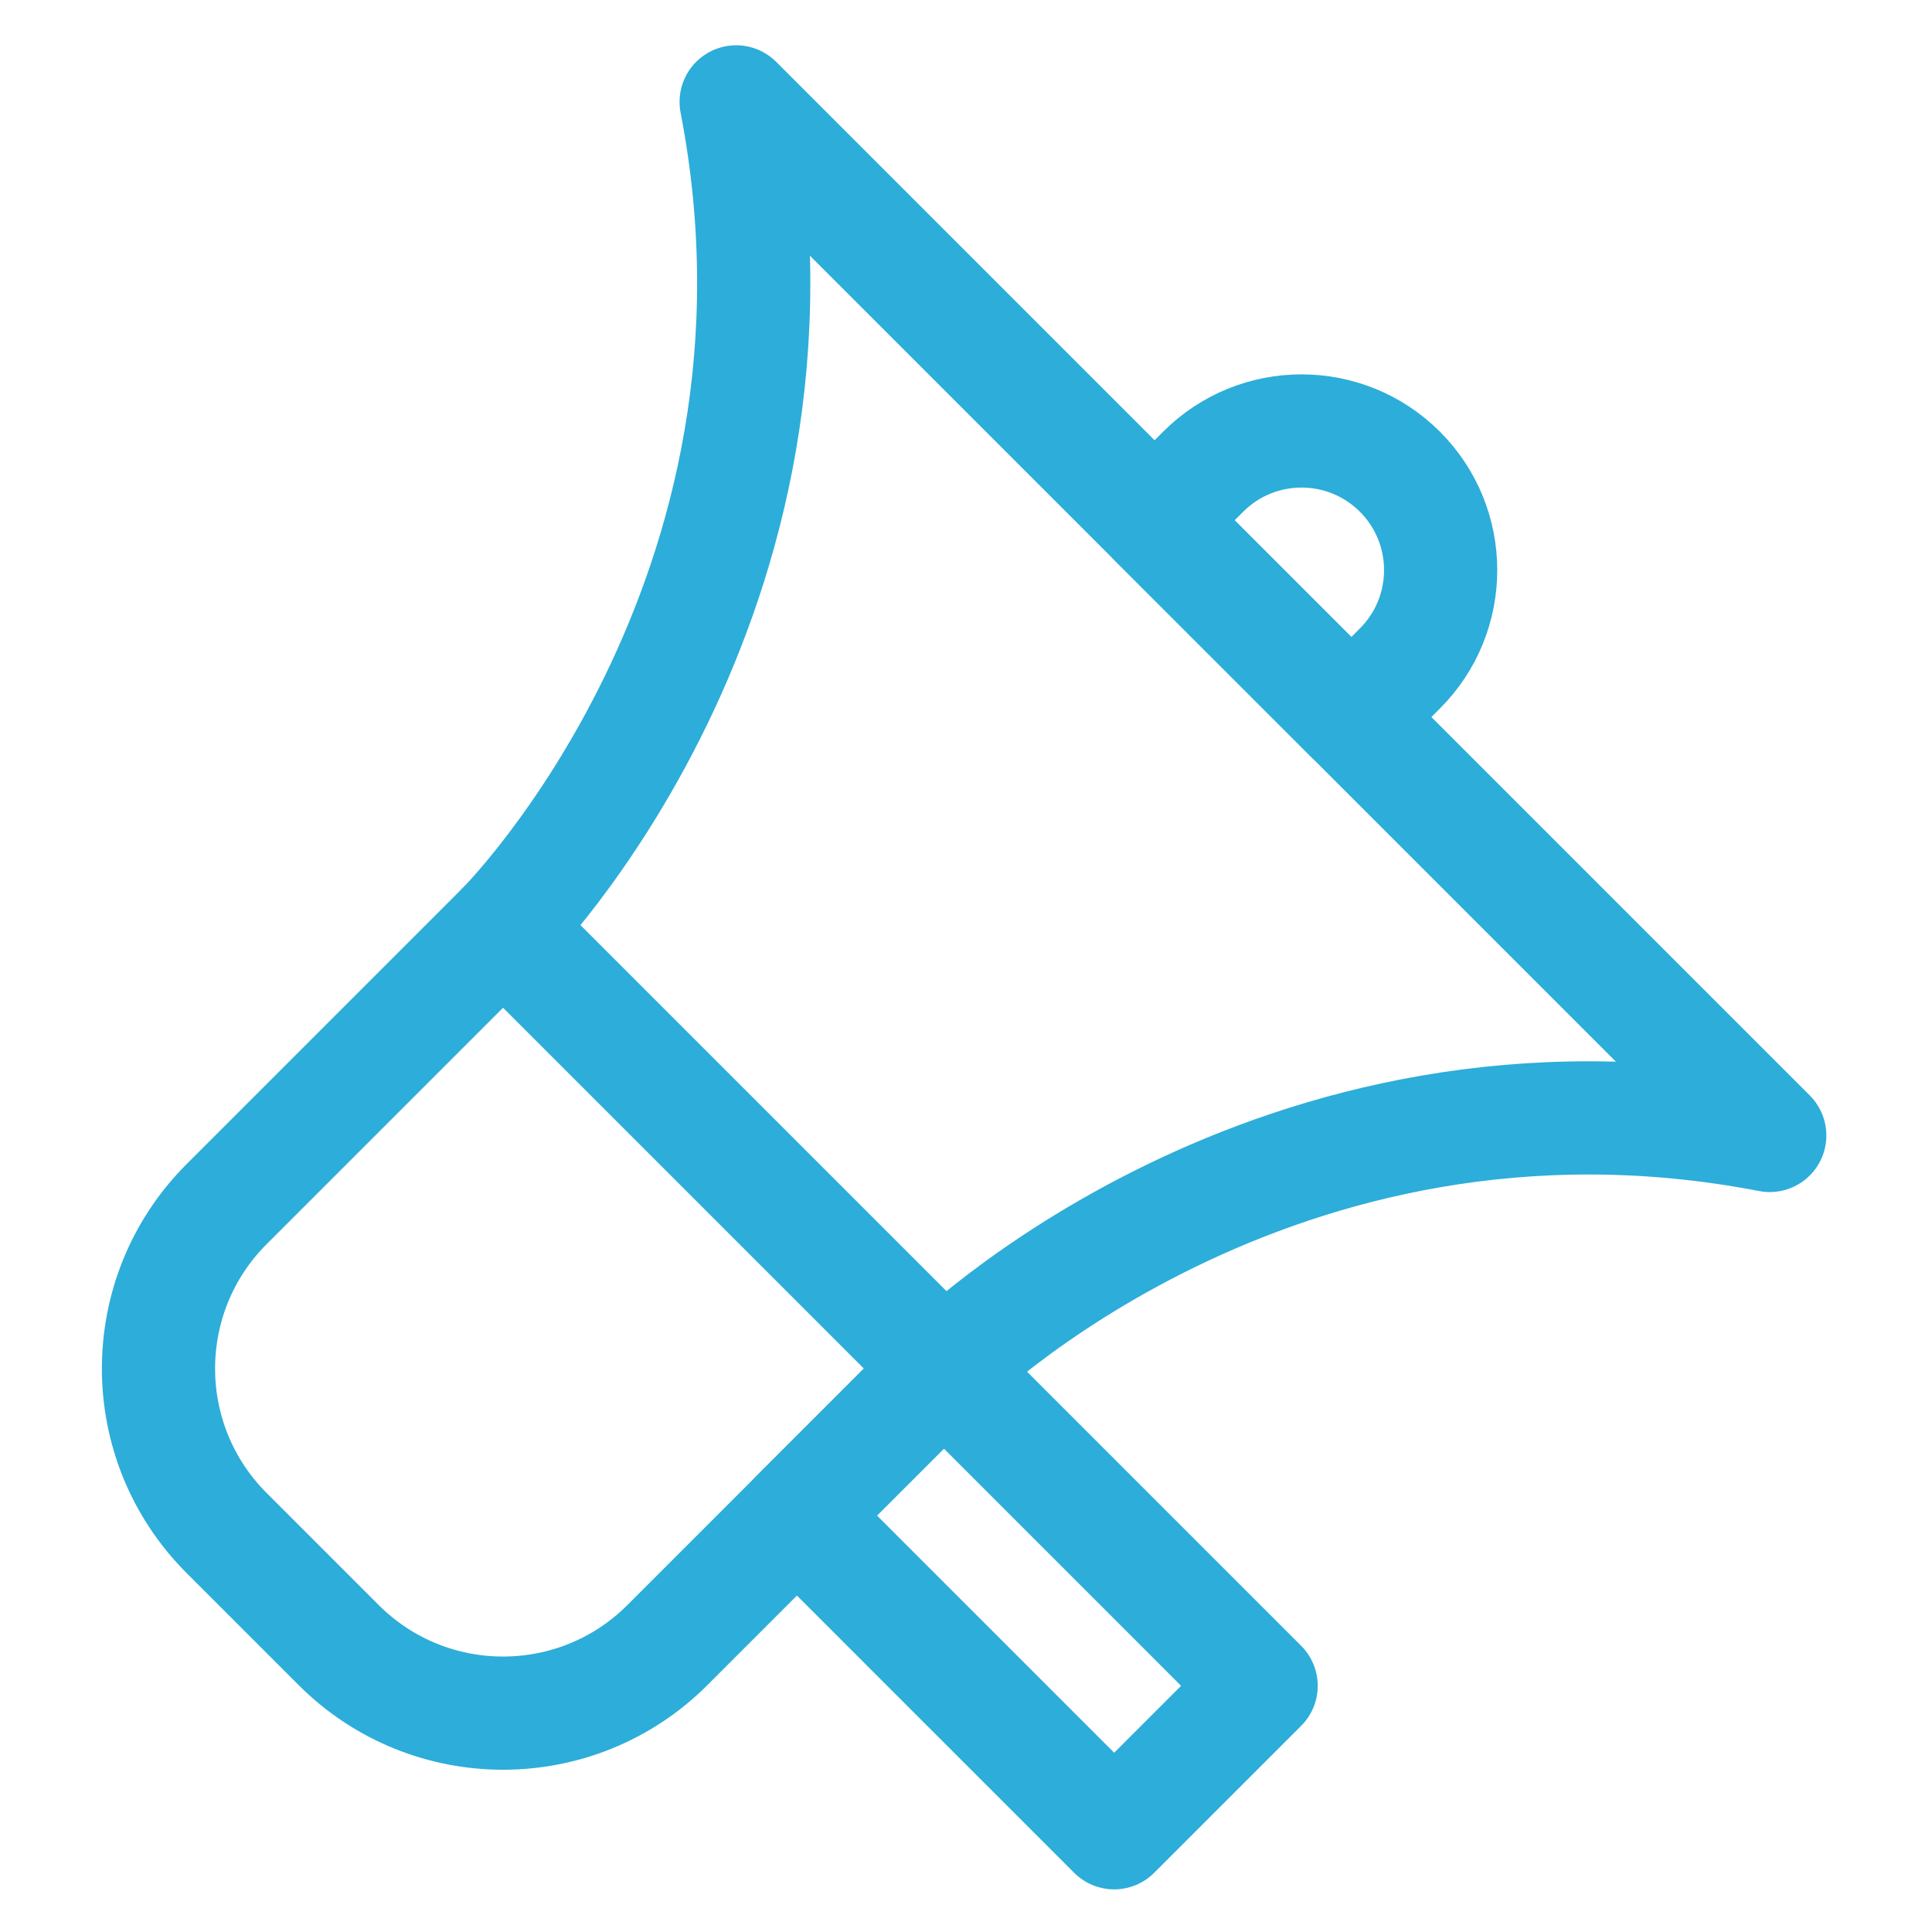 <?xml version="1.0" encoding="UTF-8"?> <svg xmlns="http://www.w3.org/2000/svg" width="512" height="512" viewBox="0 0 512 512" fill="none"><path d="M250.145 362.687L176.881 435.952C152.818 460.015 113.805 460.015 89.742 435.952L60.047 406.257C35.984 382.194 35.984 343.181 60.047 319.118L133.311 245.854L250.145 362.687Z" stroke="#2DADD9" stroke-width="30" stroke-miterlimit="10" stroke-linecap="round" stroke-linejoin="round"></path><path d="M133.311 245.855C133.311 245.855 220.535 158.632 195.091 27L469 300.909C337.368 275.465 250.145 362.689 250.145 362.689" stroke="#2DADD9" stroke-width="30" stroke-miterlimit="10" stroke-linecap="round" stroke-linejoin="round"></path><path d="M370.99 177.152L358.117 190.026L305.975 137.884L318.848 125.01C333.247 110.612 356.591 110.612 370.99 125.01C385.388 139.409 385.388 162.754 370.99 177.152Z" stroke="#2DADD9" stroke-width="30" stroke-miterlimit="10" stroke-linecap="round" stroke-linejoin="round"></path><path d="M250.141 362.688L211.197 401.632L295.267 485.702L334.211 446.758L250.141 362.688Z" stroke="#2DADD9" stroke-width="30" stroke-miterlimit="10" stroke-linecap="round" stroke-linejoin="round"></path></svg> 
